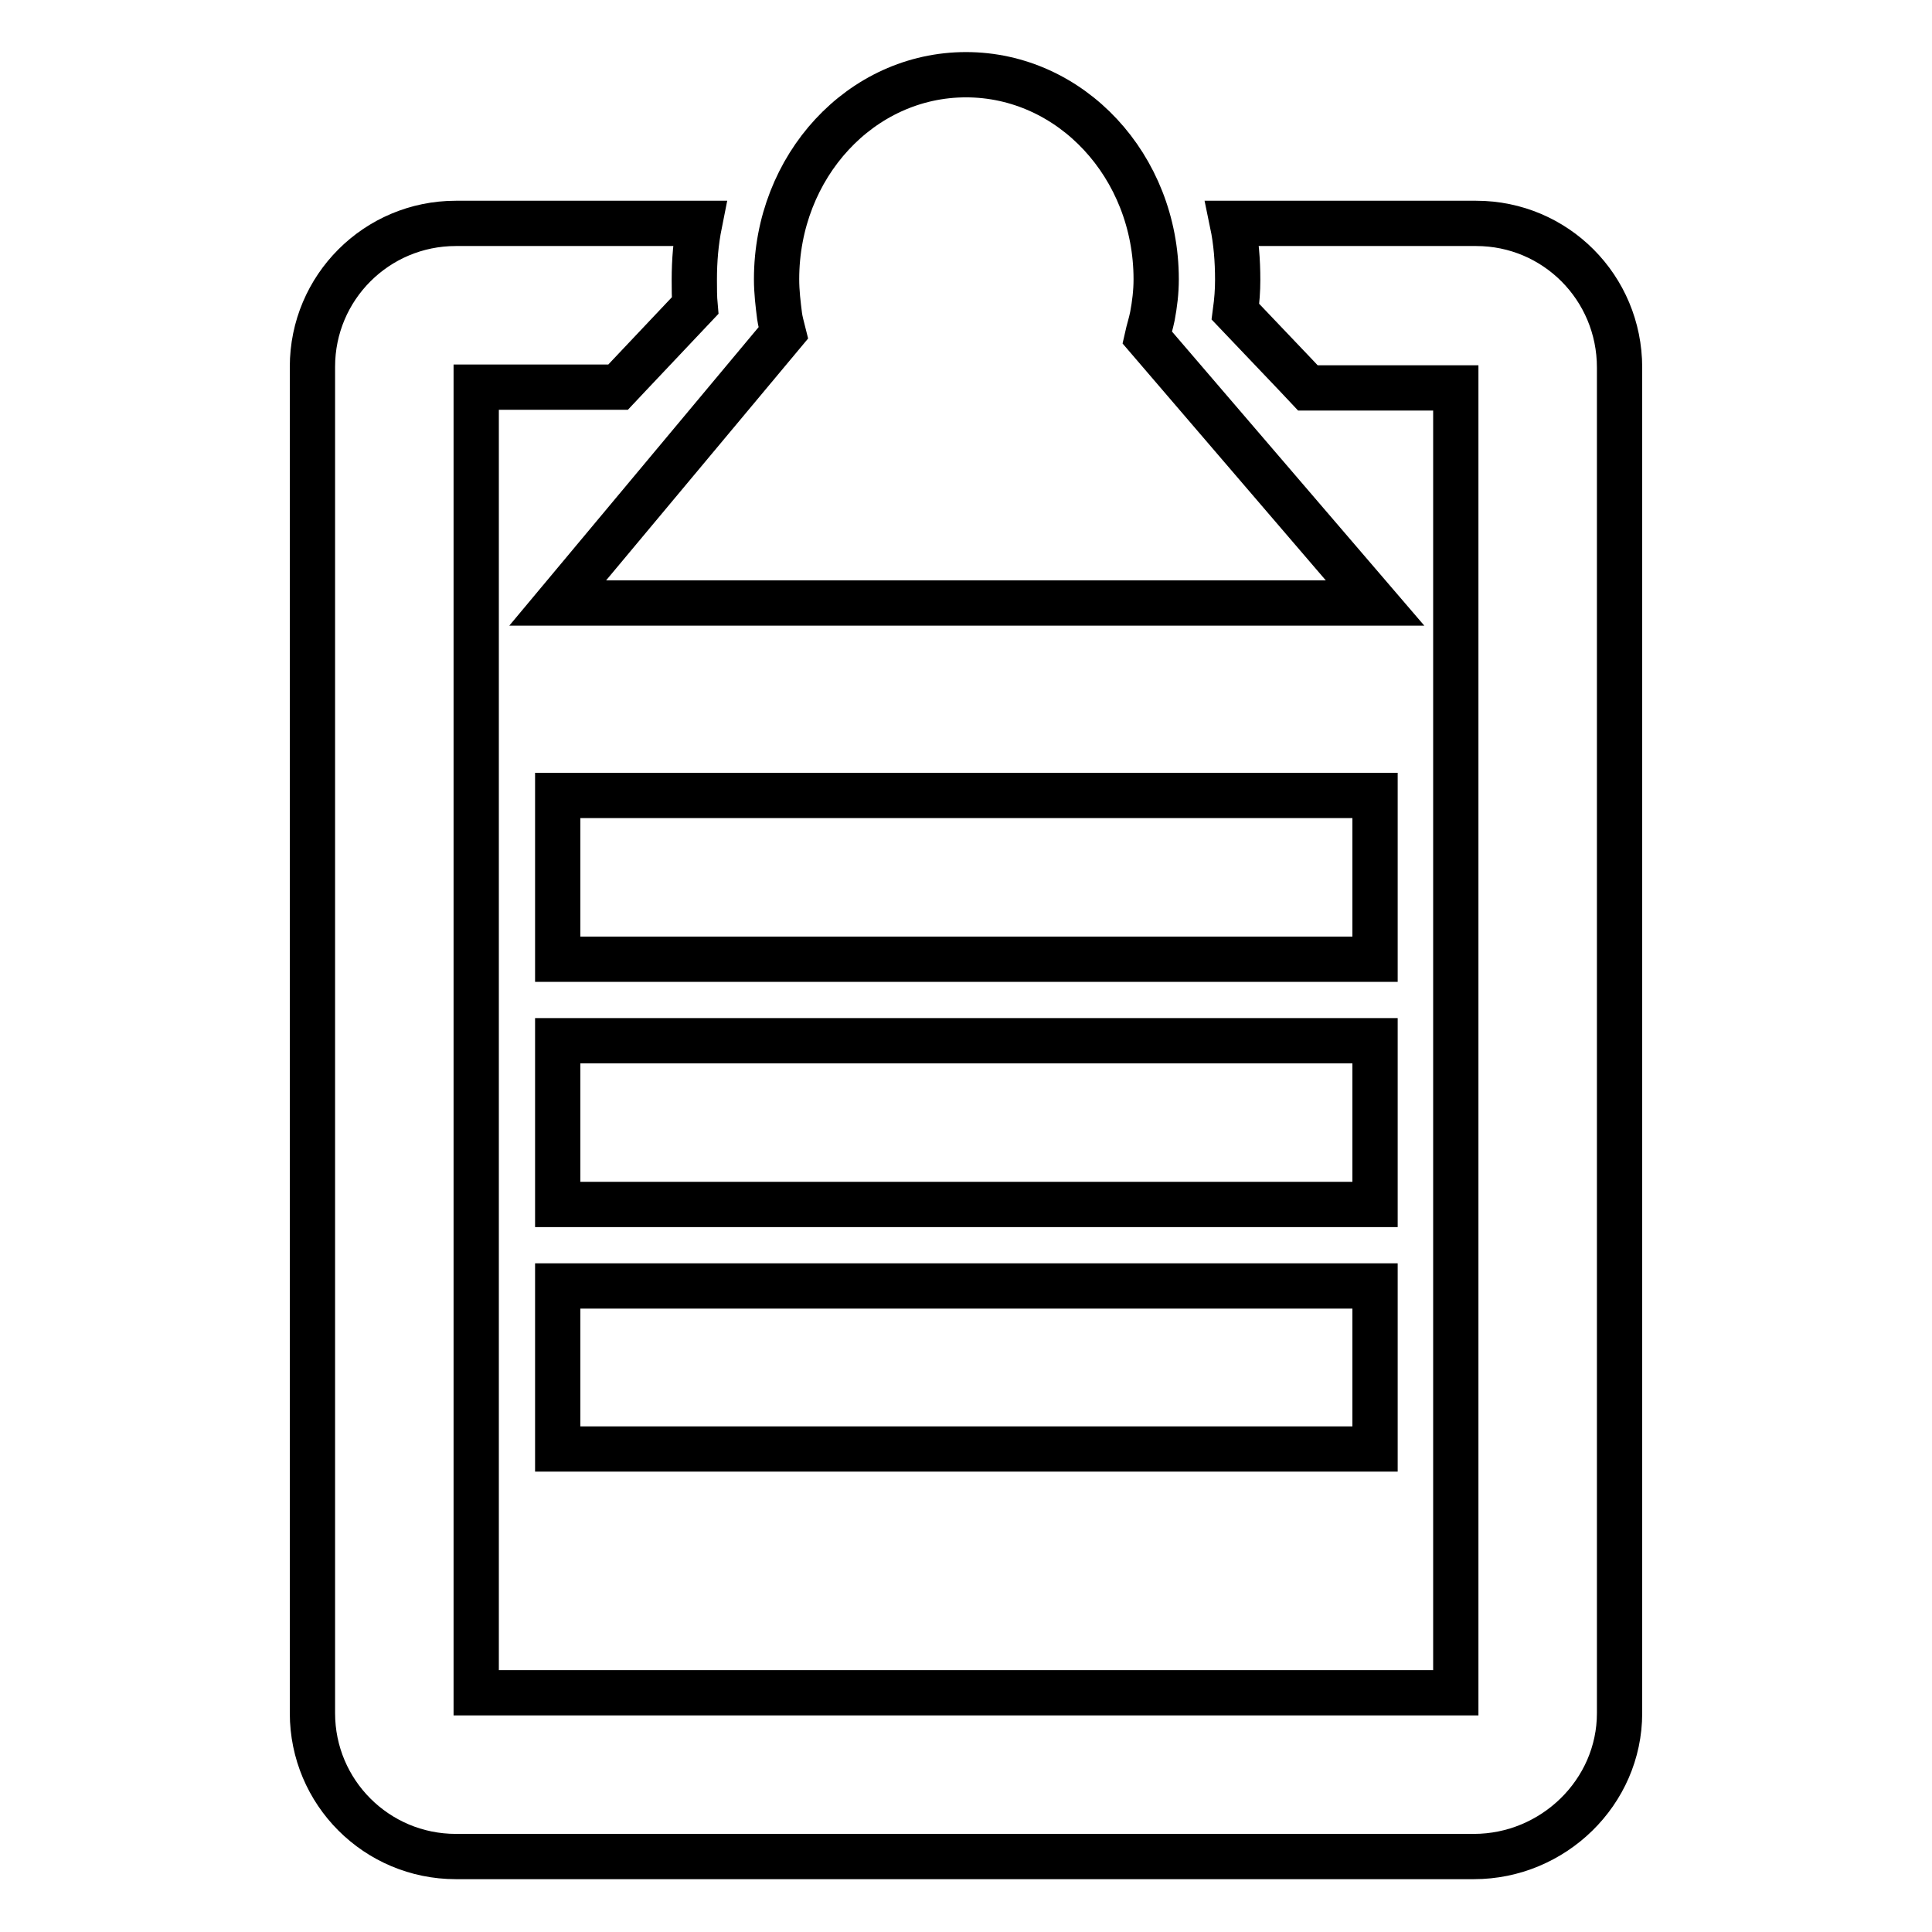 <?xml version="1.0" encoding="utf-8"?>
<!-- Svg Vector Icons : http://www.onlinewebfonts.com/icon -->
<!DOCTYPE svg PUBLIC "-//W3C//DTD SVG 1.1//EN" "http://www.w3.org/Graphics/SVG/1.1/DTD/svg11.dtd">
<svg version="1.1" xmlns="http://www.w3.org/2000/svg" xmlns:xlink="http://www.w3.org/1999/xlink" x="0px" y="0px" viewBox="0 0 256 256" enable-background="new 0 0 256 256" xml:space="preserve">
<g> <path stroke-width="6" fill-opacity="0" stroke="#000000"  d="M73.9,79.9h108.3L152,44.7c0.2-0.9,0.5-1.8,0.7-2.8c0.3-1.6,0.5-3.2,0.5-4.9c0-15-11.3-27.1-25.2-27.1 c-13.9,0-25.1,12.1-25.1,27.1c0,1.7,0.2,3.3,0.4,4.9c0.1,0.7,0.3,1.4,0.5,2.2L73.9,79.9z M195.6,29.6h-32.3 c0.5,2.4,0.7,4.9,0.7,7.5c0,1.4-0.1,2.7-0.3,4.2l8,8.4l1.6,1.7h19.6v20.5v0.6v18.3v133.5H63.1V90.8V72.5v-1.4V51.3h18.8l1.6-1.7 l8.6-9.1C92,39.4,92,38.2,92,37.1c0-2.6,0.2-5,0.7-7.5H60.4c-10.5,0-19,8.5-19,19V227c0,10.5,8.5,19,19,19h134.9 c10.5,0,19.3-8.5,19.3-19V48.7C214.6,38.1,206.1,29.6,195.6,29.6z M73.9,105.4h108.3v21.7H73.9V105.4z M73.9,137.9h108.3v21.7H73.9 V137.9z M73.9,170.4h108.3V192H73.9V170.4L73.9,170.4z"/></g>
</svg>